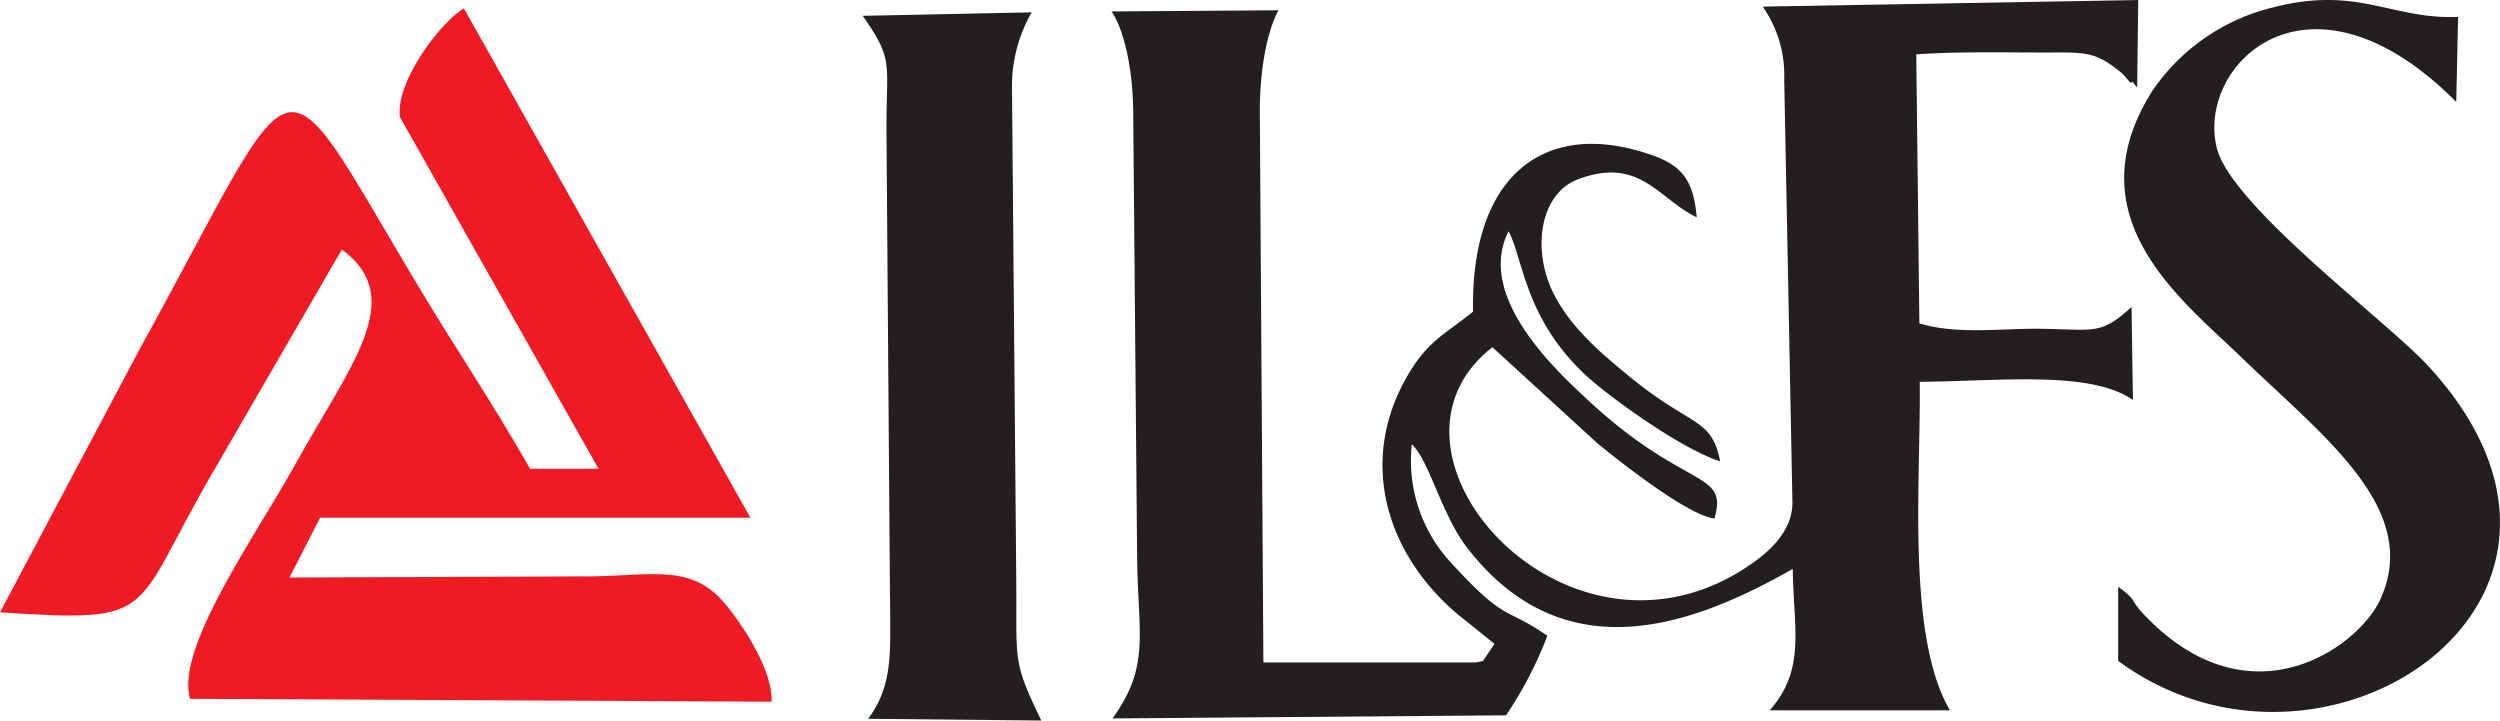 <svg xmlns="http://www.w3.org/2000/svg" viewBox="41.69 108.79 216.58 62.42"><defs><style>.cls-1{fill:#231f20;}.cls-1,.cls-2{fill-rule:evenodd;}.cls-2{fill:#ed1c24;}</style></defs><path class="cls-1" d="M194.43,109.41a10.35,10.35,0,0,1,1.83,6.26l.71,36.6c.05,2.75-2.47,4.61-3.55,5.37-15.77,11-34.2-9.61-22.44-18.77l9.06,8.29c2,1.66,8,6.36,10.18,6.54,1.21-4.24-2.54-2.34-11.18-10.45-2.37-2.23-9.56-8.76-6.66-14.42,1.27,2.36,1.37,7.44,6.59,12.38,1.84,1.74,8.2,6.41,11.74,7.55-.76-3.84-2.48-2.94-7.78-7.29-2.22-1.82-5.18-4.22-6.7-7.35-1.81-3.71-1.17-8.53,2.17-9.8,5.35-2,6.91,1.66,10.28,3.3-.32-3.76-1.67-4.8-5.05-5.76-8.23-2.36-14.53,2.12-14.33,13.93-2.59,2.09-4,2.54-5.86,5.87-4.29,7.76-1.21,16,5.35,21l2.37,1.91-1,1.48-.62.13h-18.4l-.31-47.75c0-4.17.81-7.32,1.62-8.75l-14.47.1c.93,1.32,1.84,4.48,1.88,8.66l.34,38.52c.07,6.88,1.17,9.47-2.13,14.07l34.09-.27a33.75,33.75,0,0,0,3.58-6.89c-3.64-2.54-3.52-1.07-8.26-6.24A13,13,0,0,1,164,147.28c1.53,1.43,2.55,6.08,4.82,9,8.49,10.93,19.73,6.59,28.18,1.8.06,5.18,1.16,8.66-2,12.25l15.62,0c-3.81-6.49-2.51-20.1-2.62-28.46,7-.06,14.79-1,18.47,1.57l-.12-8.06c-2.76,2.54-3.26,1.92-8.28,1.89-3.27,0-7,.49-10.1-.47l-.27-23.3c3.56-.25,7.49-.16,11.09-.16s4.39-.14,6.72,1.79c.4.34.76,1,.85.8s.28.29.48.42l.09-7.56-32.43.57Z"/><path class="cls-2" d="M93.54,149.4l-5.93,0c-3.18-5.6-6.33-10.22-9.72-15.88-12.66-21.11-9.68-20.62-24.2,5.7l-12,22.62c13.82.88,11.25.3,18.36-12l11.26-19.44c5.75,4.25.72,10-4.15,18.82-3.26,5.87-10.33,15.79-9,20.11l50.38.25c.11-2.72-2.53-6.71-4.11-8.57-2.82-3.33-6.21-2.38-11.34-2.29l-26.32.1,2.65-5.18,37.28,0L81.88,109.52c-1.81,1-5.91,6.16-5.55,9.4L93.54,149.4Z"/><path class="cls-1" d="M225.19,159.64l0,6.4C243,179.2,270.8,160.75,252,140.44c-3.74-4-17.11-13.9-18.28-18.89-1.72-7.27,8.06-16.7,20.76-3.93l.16-7.37c-5.74.26-8.67-2.75-16.1-.8a17.66,17.66,0,0,0-10.36,7.17c-7,11,2.59,18.19,7.68,23.12,7.16,6.92,15.69,13.2,12,21.06-1.93,4.08-11.22,10.82-20.34,1.33-1.41-1.47-.6-1.24-2.3-2.49Z"/><path class="cls-1" d="M118.8,160.43c0,4.77.32,7.64-1.9,10.63l15,.15c-2.52-5.23-2.11-5-2.17-12.19l-.37-42.79a12.79,12.79,0,0,1,1.71-6.37l-14.64.3c2.79,4,2,4,2.06,10.28l.3,40Z"/></svg>